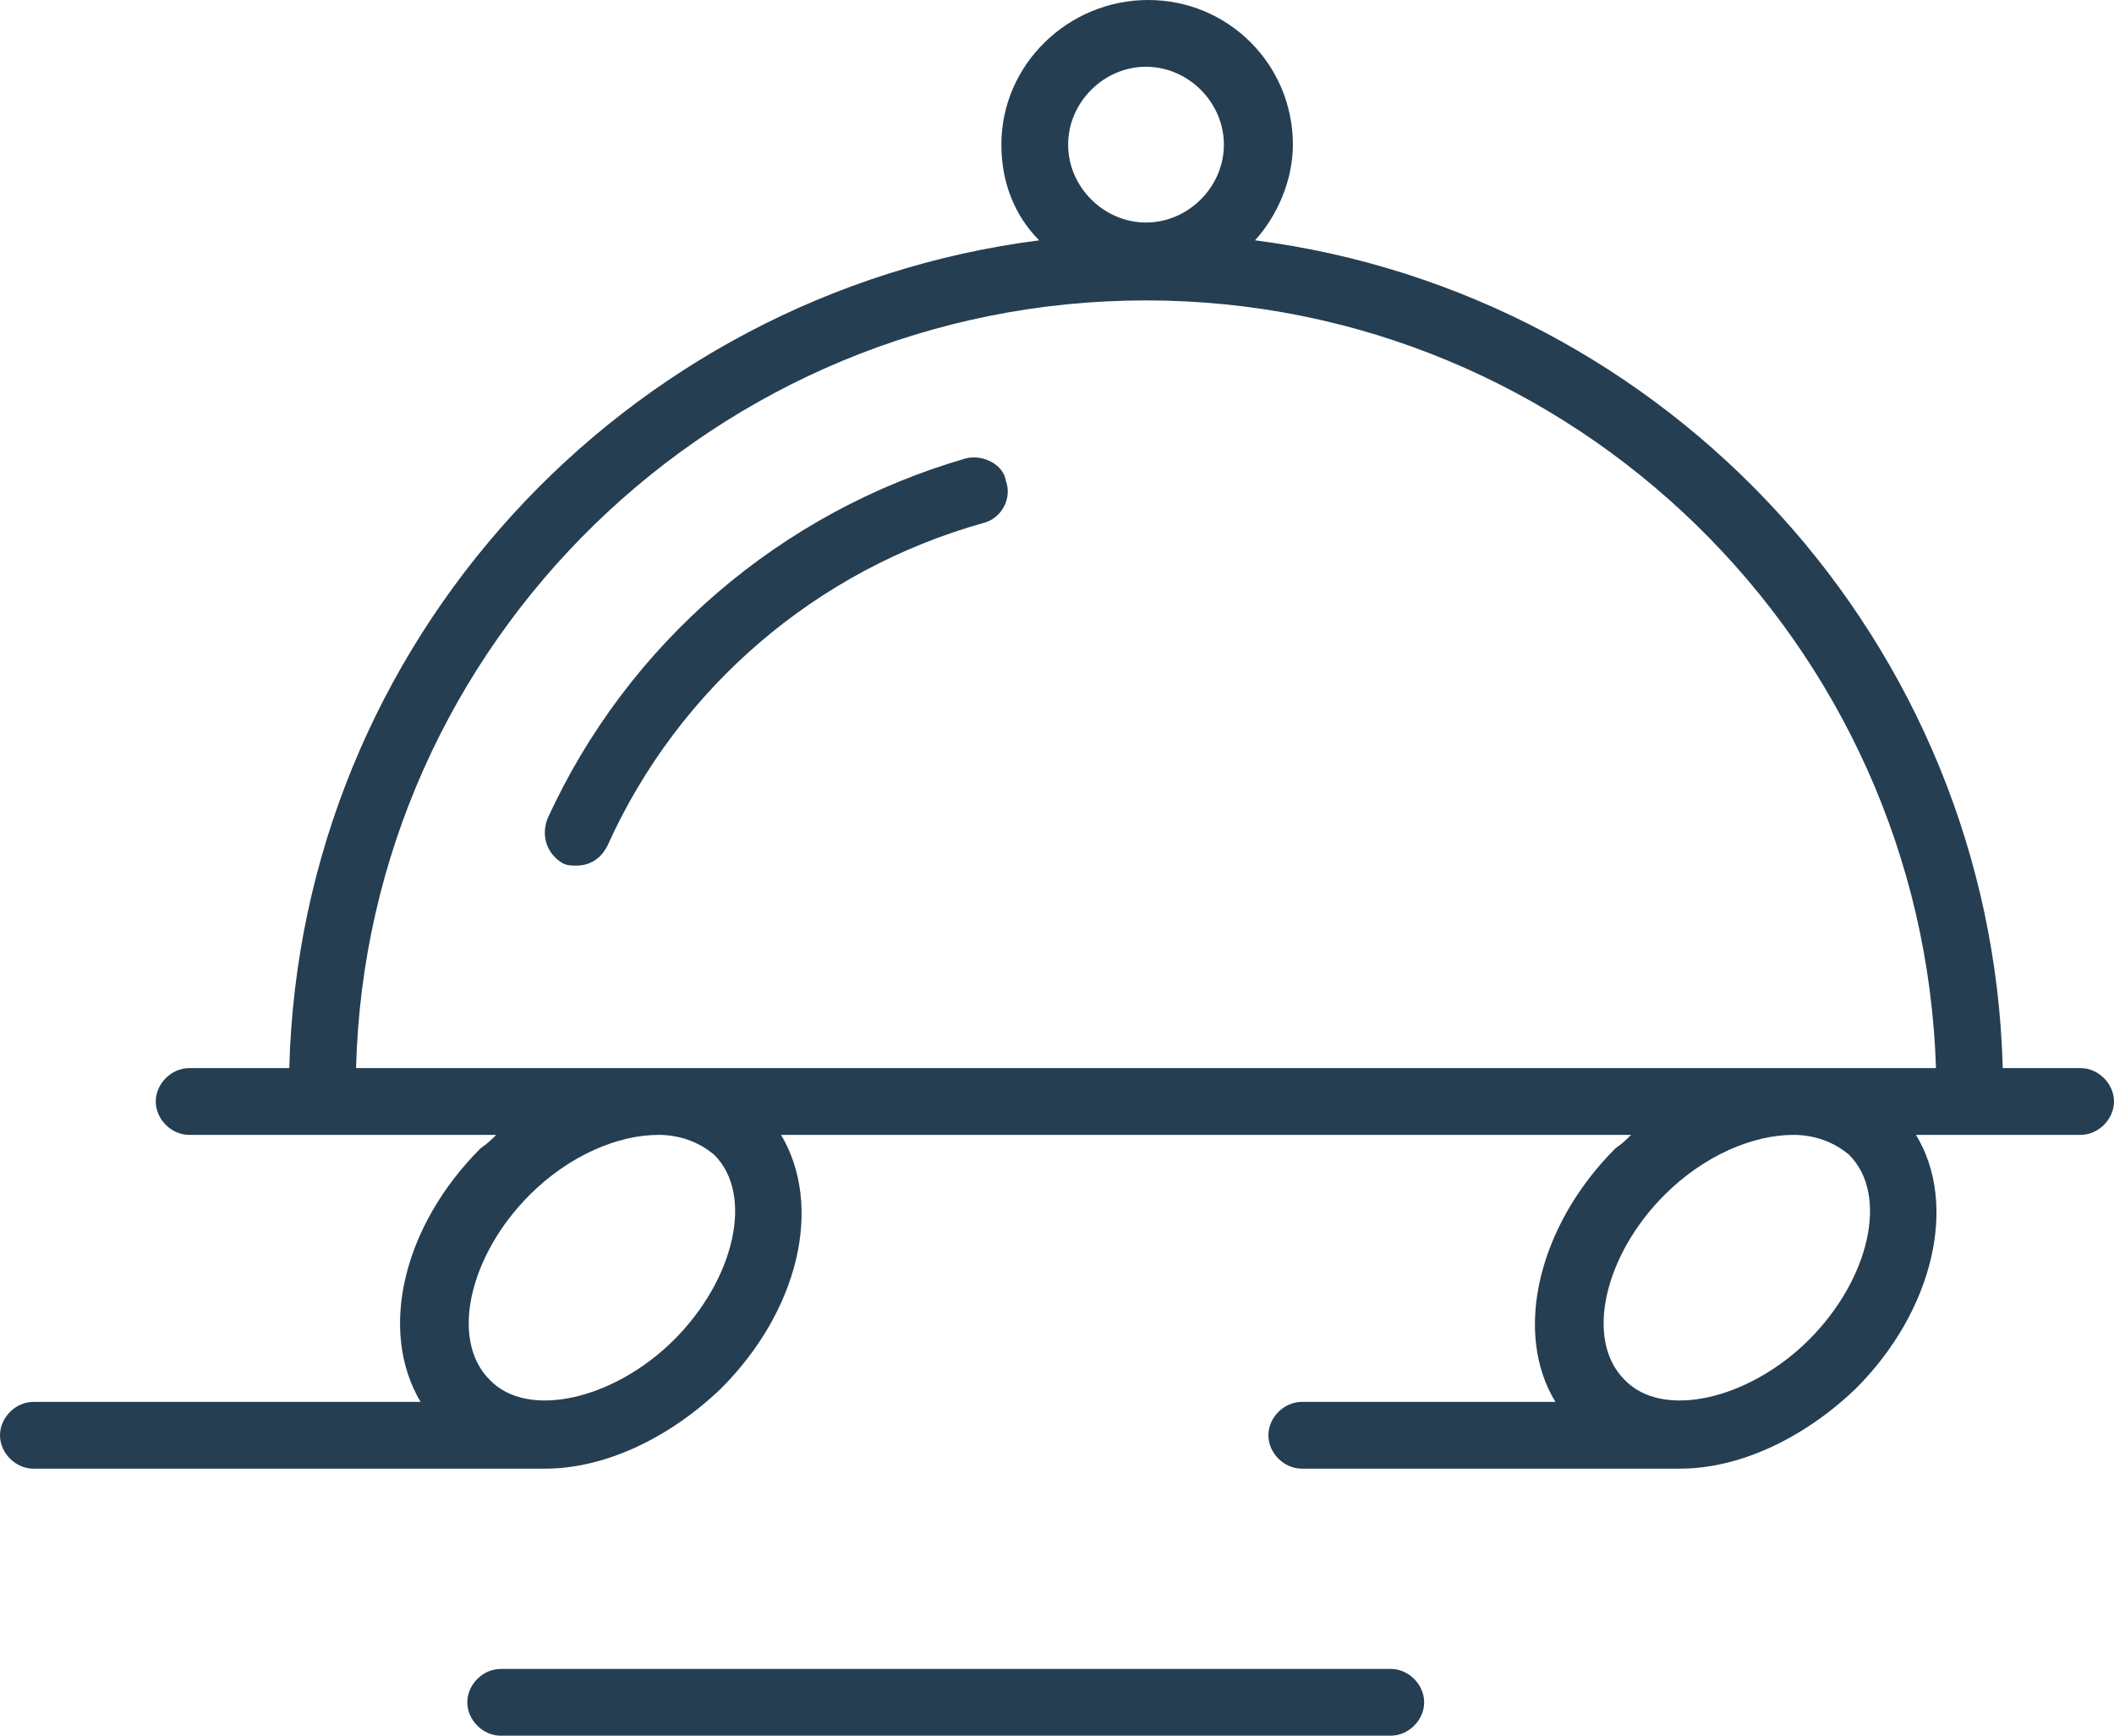 <?xml version="1.0" encoding="UTF-8"?> <!-- Generator: Adobe Illustrator 25.4.1, SVG Export Plug-In . SVG Version: 6.00 Build 0) --> <svg xmlns="http://www.w3.org/2000/svg" xmlns:xlink="http://www.w3.org/1999/xlink" id="Layer_1" x="0px" y="0px" viewBox="0 0 95 78" style="enable-background:new 0 0 95 78;" xml:space="preserve"> <style type="text/css"> .st0{fill:#253E52;} </style> <g> <path class="st0" d="M93.5,48H90c-0.5-19.1-15-34.8-33.6-37.2c1-1.1,1.7-2.7,1.7-4.3c0-3.6-2.9-6.5-6.5-6.5S45,2.9,45,6.5 c0,1.7,0.6,3.2,1.7,4.3C28,13.2,13.5,28.9,13,48H8.5C7.7,48,7,48.7,7,49.5S7.7,51,8.5,51h13.8c-0.2,0.2-0.4,0.4-0.7,0.6 c-3.5,3.5-4.6,8.2-2.7,11.4H1.5C0.7,63,0,63.7,0,64.5S0.7,66,1.5,66h22c0.1,0,0.1,0,0.2,0c0.3,0,0.5,0,0.8,0c2.6,0,5.5-1.3,7.9-3.6 c3.5-3.5,4.6-8.2,2.7-11.4h38.2c-0.2,0.2-0.4,0.4-0.7,0.6c-3.5,3.5-4.6,8.3-2.7,11.4H58.5c-0.8,0-1.5,0.7-1.5,1.5s0.7,1.5,1.5,1.5 h16c0.1,0,0.1,0,0.2,0c0.3,0,0.5,0,0.8,0c2.6,0,5.5-1.3,7.9-3.6c3.5-3.5,4.6-8.3,2.7-11.4h7.4c0.8,0,1.5-0.7,1.5-1.5 S94.3,48,93.5,48z M51.5,3C53.4,3,55,4.6,55,6.5S53.4,10,51.5,10S48,8.4,48,6.5S49.6,3,51.5,3z M32.1,51.9c1.8,1.8,0.9,5.6-1.8,8.3 c-2.7,2.7-6.6,3.6-8.3,1.8c-1.8-1.8-0.9-5.6,1.8-8.3c1.8-1.8,4-2.7,5.8-2.7C30.5,51,31.4,51.3,32.1,51.9z M30,48c-0.3,0-0.7,0-1,0 H16c0.5-19.1,16.2-34.5,35.5-34.5C70.7,13.5,86.4,28.9,87,48h-6c-0.3,0-0.7,0-1,0H30z M83.1,51.9c1.8,1.8,0.9,5.6-1.8,8.3 c-2.7,2.7-6.6,3.6-8.3,1.8c-1.8-1.8-0.9-5.6,1.8-8.3c1.8-1.8,4-2.7,5.8-2.7C81.5,51,82.4,51.3,83.1,51.9z"></path> <path class="st0" d="M43.4,20.6c-8.3,2.4-15.2,8.3-18.8,16.2c-0.3,0.8,0,1.6,0.7,2c0.2,0.1,0.4,0.1,0.6,0.1c0.6,0,1.1-0.3,1.4-0.9 c3.2-7.1,9.4-12.4,16.9-14.5c0.8-0.2,1.3-1.1,1-1.9C45.1,20.9,44.2,20.4,43.4,20.6z"></path> <path class="st0" d="M62.5,75h-40c-0.8,0-1.5,0.7-1.5,1.5s0.7,1.5,1.5,1.5h40c0.8,0,1.5-0.7,1.5-1.5S63.3,75,62.5,75z"></path> </g> </svg> 